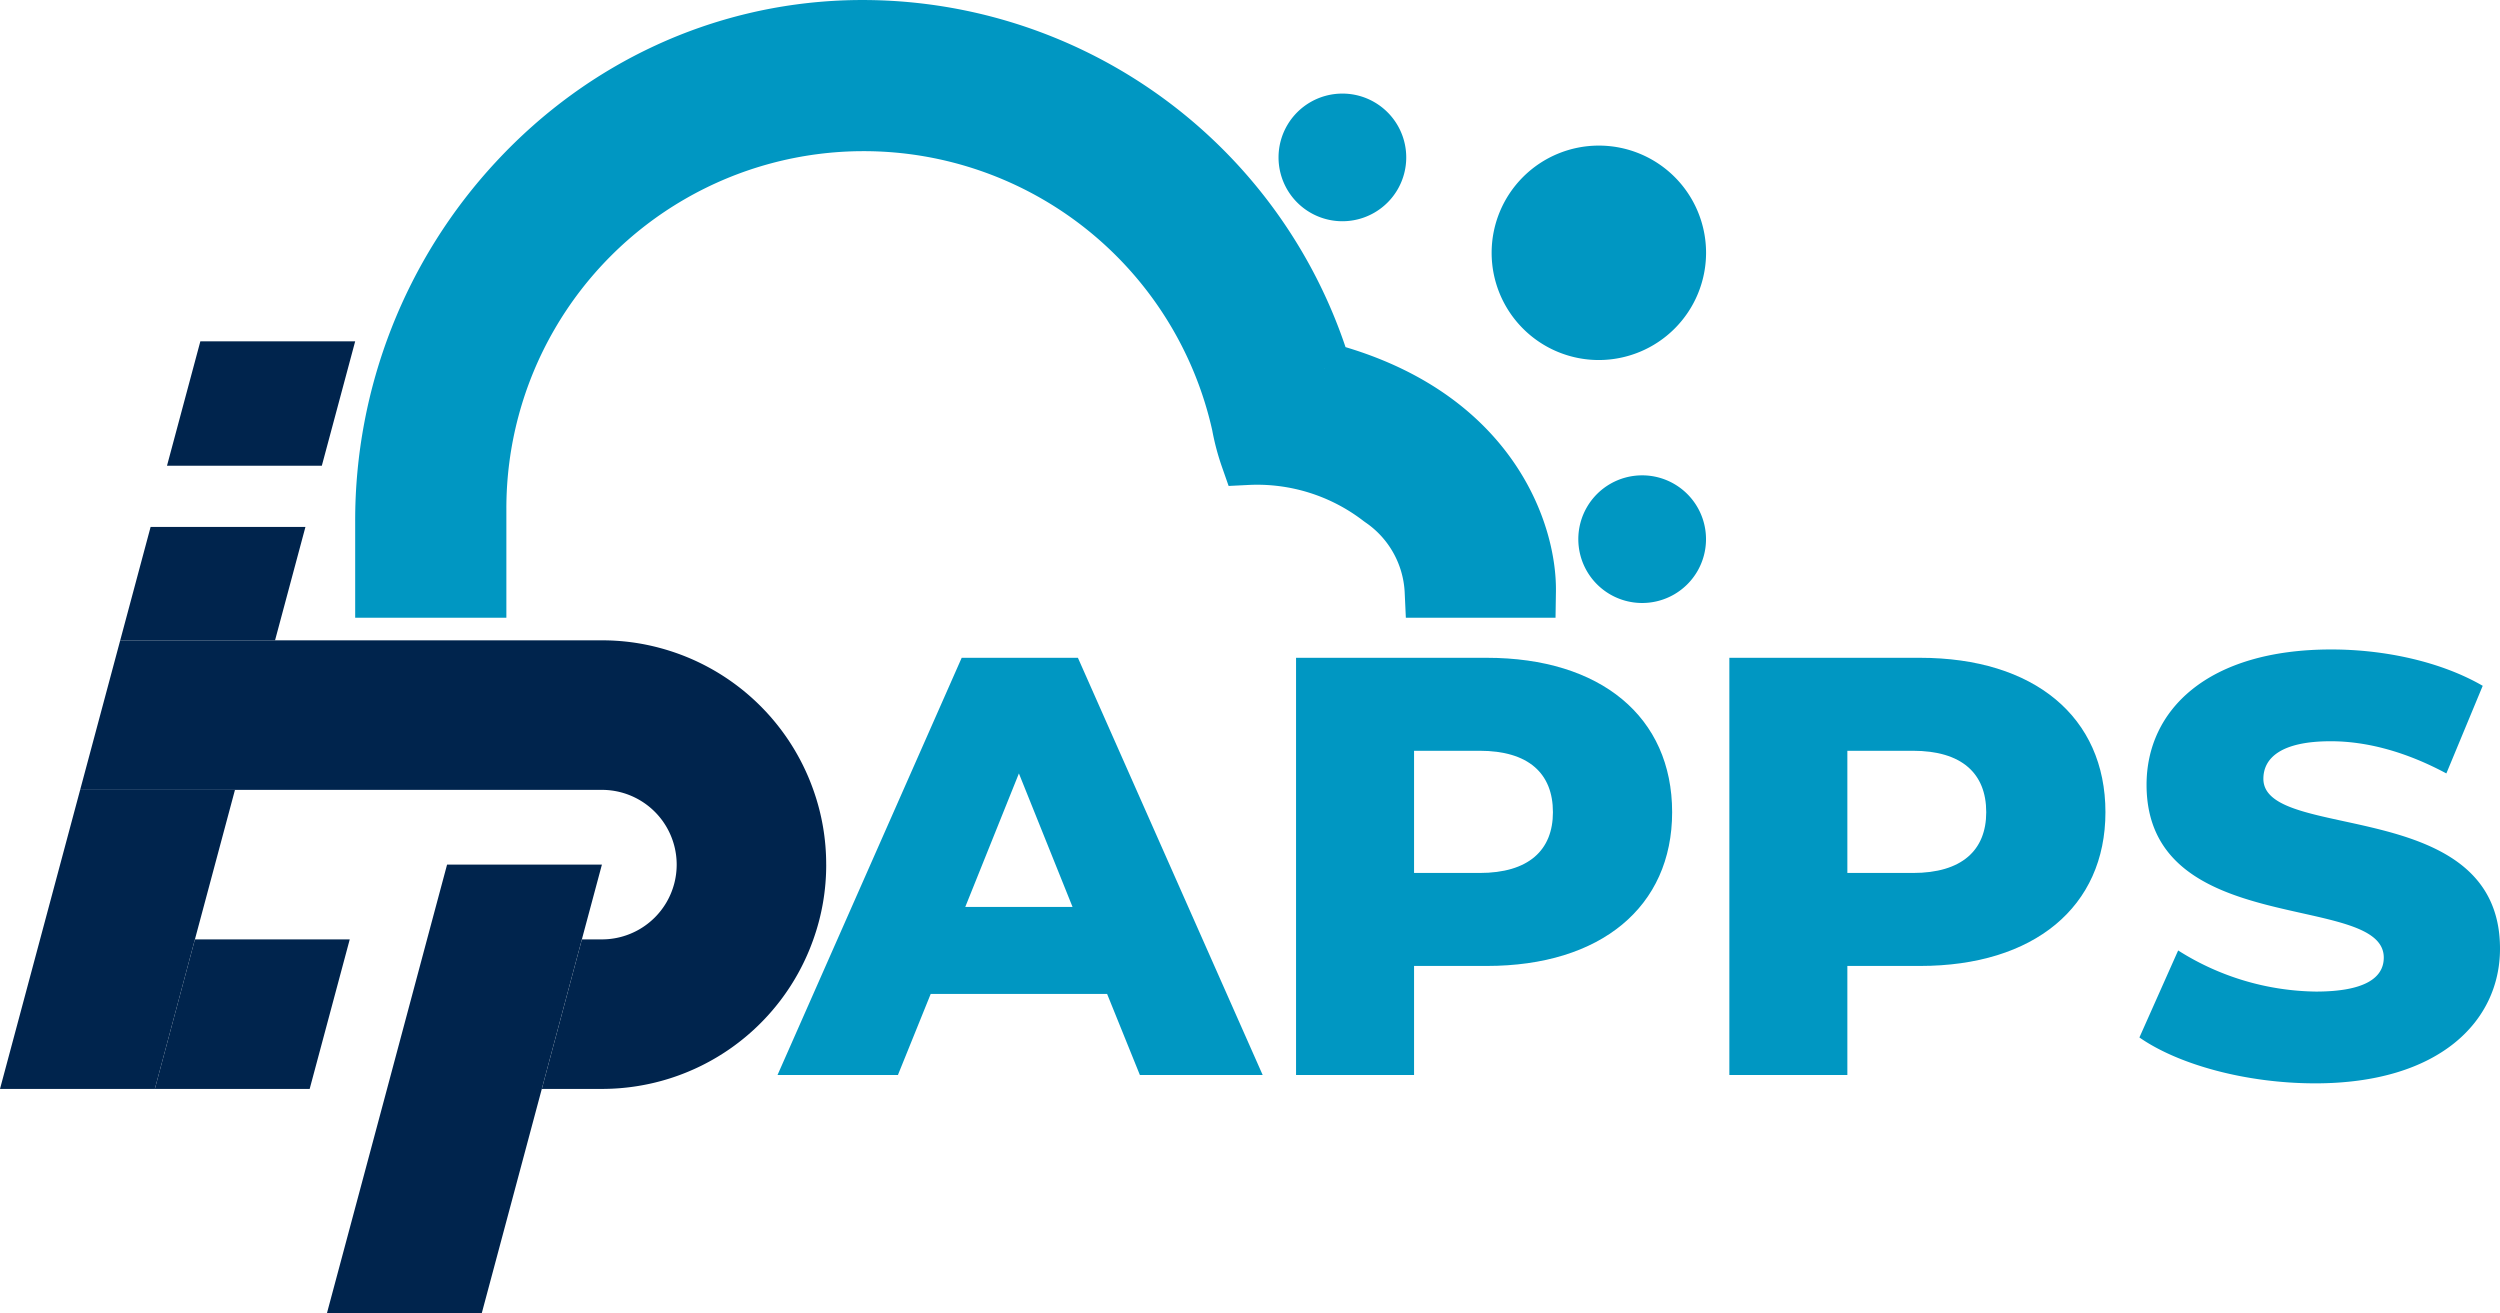<svg id="Group_60003" data-name="Group 60003" xmlns="http://www.w3.org/2000/svg" width="628.008" height="329.88" viewBox="0 0 628.008 329.88">
  <path id="Path_60160" data-name="Path 60160" d="M20.133,99.41,15.1,118.19,0,174.532H38.9L59.026,99.41Z" transform="translate(0 99.007)" fill="#00244d"/>
  <path id="Path_60161" data-name="Path 60161" d="M22.763,66.321H61.656L54.024,94.8H15.131Z" transform="translate(15.069 66.052)" fill="#00244d"/>
  <path id="Path_60162" data-name="Path 60162" d="M68.291,42.955,59.91,74.216H21.017L29.4,42.955Z" transform="translate(20.932 42.781)" fill="#00244d"/>
  <g id="Group_57286" data-name="Group 57286">
    <g id="Group_60004" data-name="Group 60004">
      <path id="Path_60163" data-name="Path 60163" d="M197.5,136.933a55.608,55.608,0,0,1-3.229,18.78,56.3,56.3,0,0,1-53.112,37.562h-15.1l10.066-37.562h5.034a18.78,18.78,0,1,0,0-37.56H10.087L20.153,80.591h121a55.533,55.533,0,0,1,14.574,1.916,56.351,56.351,0,0,1,38.538,35.646,55.608,55.608,0,0,1,3.229,18.78" transform="translate(10.046 80.264)" fill="#00244d"/>
      <path id="Path_60164" data-name="Path 60164" d="M110.221,108.819l-4.864,18.141-.17.639L95.122,165.161,80.04,221.5H41.147l15.1-56.342L66.294,127.6l5.032-18.78Z" transform="translate(40.98 108.378)" fill="#00244d"/>
      <path id="Path_60165" data-name="Path 60165" d="M68.447,118.228,58.382,155.79H19.487l10.066-37.562Z" transform="translate(19.408 117.749)" fill="#00244d"/>
      <path id="Path_60166" data-name="Path 60166" d="M180.652,167.232H136.334L128.1,187.593H97.856l46.262-104.8h29.2l46.414,104.8H188.885Zm-8.684-21.86-13.475-33.538-13.475,33.538Z" transform="translate(97.459 82.454)" fill="#0097c2"/>
      <path id="Path_60167" data-name="Path 60167" d="M257.591,121.568c0,23.806-17.967,38.628-46.563,38.628H192.761v27.4H163.117V82.789h47.911c28.6,0,46.563,14.824,46.563,38.779m-29.945,0c0-9.732-6.138-15.423-18.417-15.423H192.761v30.694h16.469c12.279,0,18.417-5.688,18.417-15.271" transform="translate(162.455 82.453)" fill="#0097c2"/>
      <path id="Path_60168" data-name="Path 60168" d="M312.125,121.568c0,23.806-17.968,38.628-46.563,38.628H247.295v27.4H217.651V82.789h47.911c28.6,0,46.563,14.824,46.563,38.779m-29.945,0c0-9.732-6.138-15.423-18.417-15.423H247.295v30.694h16.469c12.279,0,18.417-5.688,18.417-15.271" transform="translate(216.768 82.453)" fill="#0097c2"/>
      <path id="Path_60169" data-name="Path 60169" d="M269.259,179.208l9.732-21.86a66.077,66.077,0,0,0,34.586,10.331c12.275,0,17.067-3.443,17.067-8.535,0-16.618-59.589-4.491-59.589-43.42,0-18.714,15.273-33.985,46.414-33.985,13.624,0,27.7,3.144,38.029,9.131l-9.133,22.011c-10.032-5.391-19.914-8.086-29.045-8.086-12.427,0-16.918,4.191-16.918,9.431,0,16.021,59.439,4.044,59.439,42.671,0,18.267-15.273,33.835-46.414,33.835-17.219,0-34.286-4.641-44.168-11.527" transform="translate(268.167 81.409)" fill="#0097c2"/>
      <path id="Path_60170" data-name="Path 60170" d="M284.909,89.316A121.241,121.241,0,0,0,164.659,3.411C99.008,5.762,48.04,61.914,48.04,127.634v17.56H72.7V124.459a96.4,96.4,0,0,1,190.491-21.053,56.071,56.071,0,0,0,2.239,8.447,50.427,50.427,0,0,1,33.384,10.483,29.17,29.17,0,0,1,12.856,22.858h24.686c.228-15.618-10.437-45.1-51.449-55.876" transform="translate(47.845 3.322)" fill="#0097c2"/>
      <path id="Path_60171" data-name="Path 60171" d="M82.68,155.175H44.7V130.956a132.391,132.391,0,0,1,35.47-90.406c23.139-24.9,54.238-39.276,87.57-40.47A128.053,128.053,0,0,1,293.482,87.2c42.134,12.606,53.1,44.278,52.851,61.413l-.1,6.561h-37.6l-.293-6.351a22.606,22.606,0,0,0-9.922-17.64l-.359-.259a43.741,43.741,0,0,0-28.975-9.1l-4.972.249-1.645-4.7a62.828,62.828,0,0,1-2.481-9.321,89.744,89.744,0,0,0-87.562-70.08h-.056a89.741,89.741,0,0,0-89.688,89.8ZM58.02,141.858H69.363V127.78A103.06,103.06,0,0,1,172.358,24.66h.064a103.061,103.061,0,0,1,100.588,80.618l.052.251q.272,1.494.641,2.976a57.1,57.1,0,0,1,32.336,11.754,36.011,36.011,0,0,1,14.73,21.6H332.45c-2.535-14.247-14.109-34.422-45.917-42.781l1.693-6.437-6.365,1.934A114.716,114.716,0,0,0,168.214,13.389c-29.766,1.066-57.571,13.93-78.285,36.224A119.121,119.121,0,0,0,58.02,130.956Z" transform="translate(44.522 0)" fill="#0097c2"/>
      <path id="Path_60172" data-name="Path 60172" d="M175.477,39.408a13.07,13.07,0,1,0-.014,0Z" transform="translate(161.741 13.207)" fill="#0097c2"/>
      <path id="Path_60173" data-name="Path 60173" d="M176.958,43.844h-.016a16.032,16.032,0,0,1,0-32.065h.008a16.032,16.032,0,0,1,.01,32.065m-.01-26.147h0a10.113,10.113,0,0,0,0,20.227l.012,2.96,0-2.96a10.113,10.113,0,0,0-.006-20.227" transform="translate(160.264 11.731)" fill="#0097c2"/>
      <path id="Path_60174" data-name="Path 60174" d="M213.208,87.455a13.072,13.072,0,1,0-.014,0Z" transform="translate(199.317 61.059)" fill="#0097c2"/>
      <path id="Path_60175" data-name="Path 60175" d="M214.687,91.891h-.016a16.032,16.032,0,0,1,0-32.065h.008a16.032,16.032,0,0,1,.008,32.065m-.008-26.147h-.006a10.113,10.113,0,0,0,0,20.227l.012,2.96v-2.96a10.113,10.113,0,0,0-.006-20.227" transform="translate(197.84 59.583)" fill="#0097c2"/>
      <path id="Path_60176" data-name="Path 60176" d="M213.187,67.755a23.974,23.974,0,1,0-23.973-23.973,23.973,23.973,0,0,0,23.973,23.973" transform="translate(188.447 19.726)" fill="#0097c2"/>
      <path id="Path_60177" data-name="Path 60177" d="M214.664,72.191A26.933,26.933,0,1,1,241.6,45.257a26.965,26.965,0,0,1-26.933,26.933m0-47.951A21.015,21.015,0,1,0,235.68,45.257,21.04,21.04,0,0,0,214.664,24.24" transform="translate(186.97 18.25)" fill="#0097c2"/>
    </g>
  </g>
</svg>
